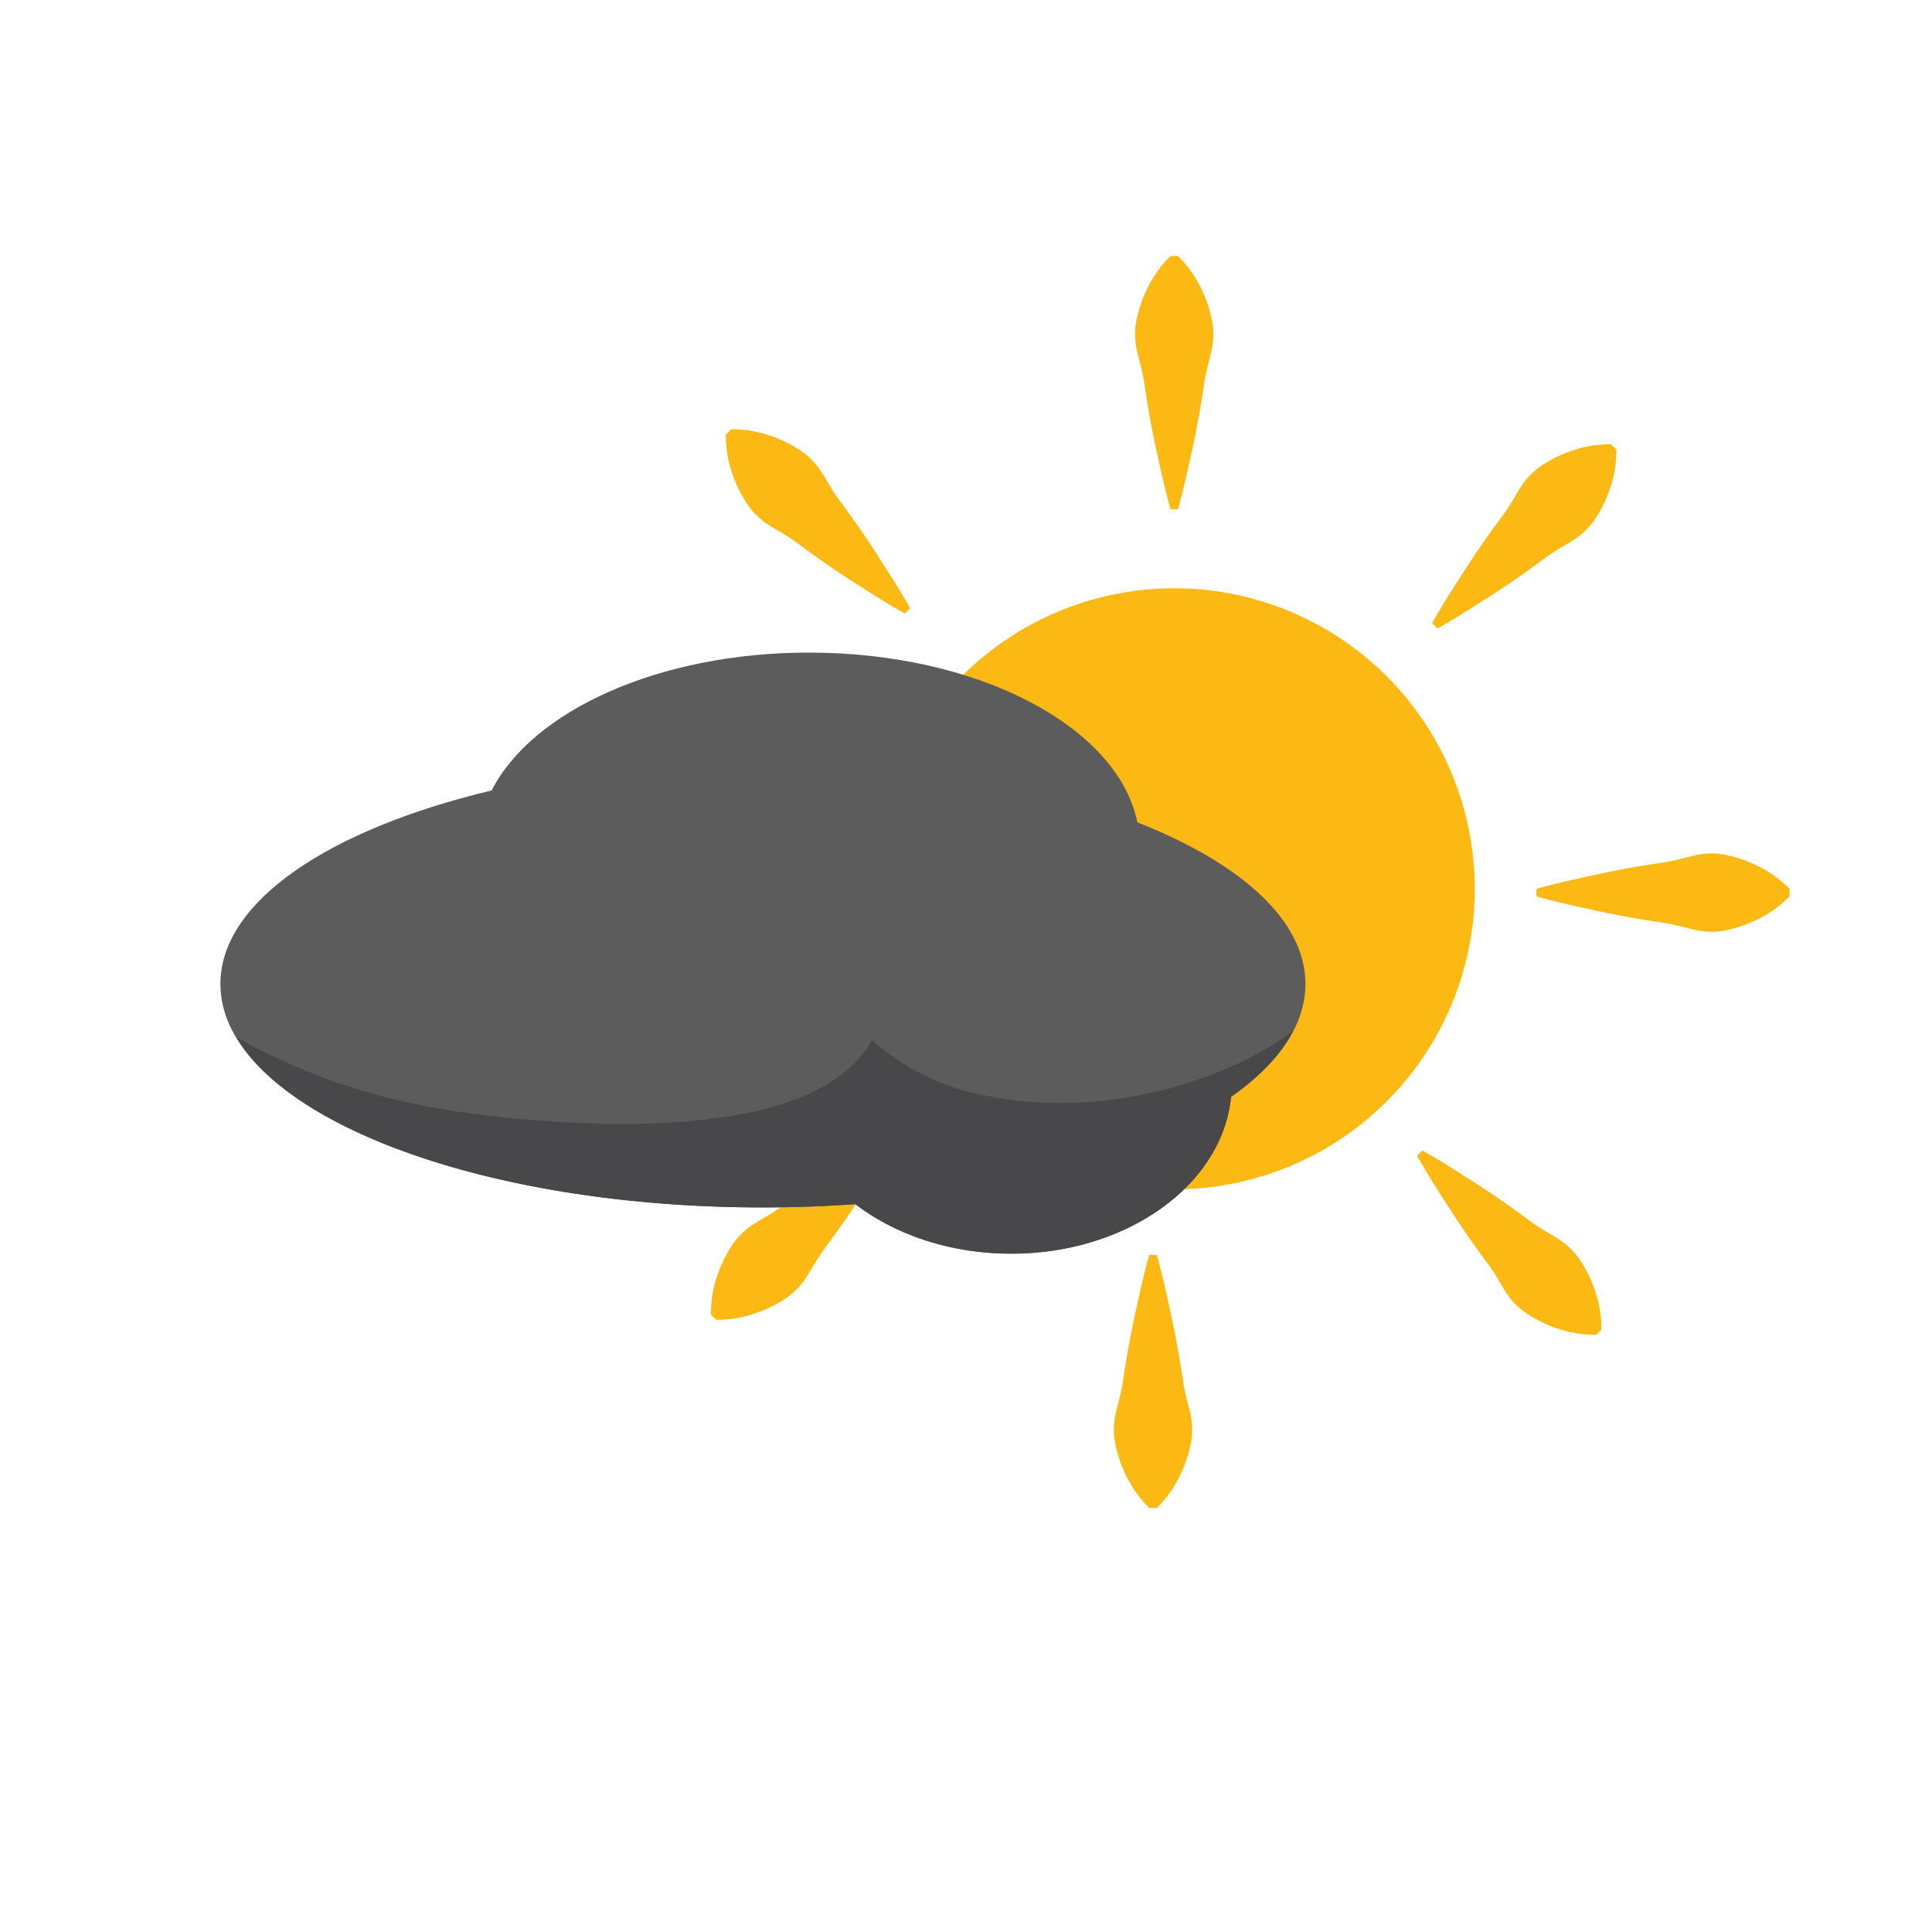 <svg xmlns="http://www.w3.org/2000/svg" width="360" height="360" viewBox="0 0 360 360"><circle cx="218.797" cy="165.617" r="56.003" fill="#fdb913"/><path d="M218.1,94.877c-1.107-3.93-1.941-7.86-2.8-11.79q-1.253-5.9-2.1-11.79c-.278-1.965-.882-3.93-1.33-5.895a13.5,13.5,0,0,1-.07-5.9,24.517,24.517,0,0,1,2.053-5.895,21.654,21.654,0,0,1,4.247-5.9h1.4a21.632,21.632,0,0,1,4.247,5.9,24.431,24.431,0,0,1,2.053,5.895,13.48,13.48,0,0,1-.07,5.9c-.447,1.965-1.051,3.93-1.33,5.895q-.846,5.9-2.1,11.79c-.858,3.93-1.692,7.86-2.8,11.79Z" fill="#fdb913"/><line x1="169.094" y1="113.828" x2="135.747" y2="80.481" fill="#fbb03a"/><path d="M168.6,114.323c-3.562-2-6.931-4.185-10.317-6.356q-5.054-3.283-9.822-6.852c-1.586-1.193-3.4-2.155-5.109-3.228a13.493,13.493,0,0,1-4.217-4.119,24.441,24.441,0,0,1-2.717-5.62,21.621,21.621,0,0,1-1.165-7.172l.989-.99a21.641,21.641,0,0,1,7.172,1.166,24.44,24.44,0,0,1,5.62,2.716,13.5,13.5,0,0,1,4.119,4.218c1.073,1.706,2.035,3.523,3.228,5.109q3.568,4.767,6.852,9.822c2.172,3.386,4.361,6.755,6.357,10.316Z" fill="#fdb913"/><line x1="147.349" y1="162.375" x2="100.189" y2="162.375" fill="#fbb03a"/><path d="M147.349,163.075c-3.93,1.107-7.86,1.941-11.79,2.8q-5.9,1.252-11.79,2.1c-1.965.278-3.93.882-5.9,1.33a13.5,13.5,0,0,1-5.895.07,24.431,24.431,0,0,1-5.895-2.053,21.632,21.632,0,0,1-5.9-4.247v-1.4a21.632,21.632,0,0,1,5.9-4.247,24.431,24.431,0,0,1,5.895-2.053,13.5,13.5,0,0,1,5.895.07c1.965.447,3.93,1.052,5.9,1.33q5.895.847,11.79,2.1c3.93.858,7.86,1.693,11.79,2.8Z" fill="#fdb913"/><line x1="166.3" y1="212.079" x2="132.953" y2="245.426" fill="#fbb03a"/><path d="M166.8,212.574c-2,3.561-4.185,6.93-6.357,10.316q-3.282,5.055-6.852,9.822c-1.192,1.586-2.155,3.4-3.228,5.109a13.493,13.493,0,0,1-4.118,4.218,24.468,24.468,0,0,1-5.621,2.716,21.639,21.639,0,0,1-7.171,1.166l-.99-.99a21.672,21.672,0,0,1,1.165-7.172,24.482,24.482,0,0,1,2.717-5.62,13.5,13.5,0,0,1,4.218-4.119c1.706-1.073,3.523-2.035,5.109-3.228q4.767-3.568,9.822-6.852c3.385-2.171,6.754-4.36,10.316-6.356Z" fill="#fdb913"/><line x1="214.847" y1="233.824" x2="214.847" y2="280.984" fill="#fbb03a"/><path d="M215.547,233.824c1.107,3.93,1.941,7.86,2.8,11.79q1.252,5.9,2.1,11.79c.278,1.965.882,3.93,1.33,5.895a13.5,13.5,0,0,1,.07,5.9,24.474,24.474,0,0,1-2.053,5.895,21.654,21.654,0,0,1-4.247,5.895h-1.4a21.632,21.632,0,0,1-4.247-5.895,24.431,24.431,0,0,1-2.053-5.895,13.48,13.48,0,0,1,.07-5.9c.447-1.965,1.052-3.93,1.33-5.895q.846-5.9,2.1-11.79c.858-3.93,1.693-7.86,2.8-11.79Z" fill="#fdb913"/><line x1="264.55" y1="214.872" x2="297.898" y2="248.219" fill="#fbb03a"/><path d="M265.045,214.377c3.562,2,6.931,4.185,10.317,6.357q5.053,3.282,9.822,6.852c1.586,1.193,3.4,2.155,5.109,3.228a13.482,13.482,0,0,1,4.217,4.119,24.4,24.4,0,0,1,2.717,5.62,21.639,21.639,0,0,1,1.166,7.171l-.99.99a21.616,21.616,0,0,1-7.172-1.165,24.4,24.4,0,0,1-5.62-2.717,13.5,13.5,0,0,1-4.119-4.218c-1.073-1.705-2.035-3.522-3.228-5.108q-3.569-4.768-6.852-9.822c-2.172-3.386-4.361-6.755-6.357-10.317Z" fill="#fdb913"/><line x1="286.295" y1="166.326" x2="333.455" y2="166.326" fill="#fbb03a"/><path d="M286.3,165.626c3.93-1.108,7.86-1.942,11.79-2.8q5.9-1.254,11.79-2.1c1.965-.279,3.93-.883,5.895-1.33a13.48,13.48,0,0,1,5.9-.07,24.431,24.431,0,0,1,5.895,2.053,21.632,21.632,0,0,1,5.895,4.247v1.4a21.654,21.654,0,0,1-5.895,4.247,24.517,24.517,0,0,1-5.895,2.053,13.5,13.5,0,0,1-5.9-.07c-1.965-.448-3.93-1.052-5.895-1.33q-5.895-.847-11.79-2.1c-3.93-.859-7.86-1.693-11.79-2.8Z" fill="#fdb913"/><line x1="267.344" y1="116.622" x2="300.691" y2="83.275" fill="#fbb03a"/><path d="M266.849,116.127c2-3.562,4.185-6.931,6.357-10.317q3.282-5.053,6.852-9.821c1.192-1.587,2.155-3.4,3.228-5.109a13.474,13.474,0,0,1,4.119-4.218,24.4,24.4,0,0,1,5.62-2.717A21.615,21.615,0,0,1,300.2,82.78l.99.99a21.666,21.666,0,0,1-1.165,7.171,24.442,24.442,0,0,1-2.717,5.62,13.485,13.485,0,0,1-4.218,4.119c-1.706,1.073-3.523,2.035-5.109,3.228q-4.767,3.57-9.821,6.852c-3.386,2.172-6.755,4.361-10.317,6.357Z" fill="#fdb913"/><path d="M91.611,147.29c7.561-14.849,31.148-25.689,59.115-25.689,31.579,0,57.573,13.819,61.206,31.63,19.284,7.583,31.317,18.267,31.317,30.116,0,7.678-5.065,14.865-13.863,21.041-1.584,16.335-19.3,29.218-40.966,29.218-11.339,0-21.6-3.527-29.044-9.229-5.6.4-11.345.613-17.218.613-55.831,0-101.09-18.644-101.09-41.643C41.068,167.937,61.4,154.491,91.611,147.29Z" fill="#5c5c5c"/><path d="M66.576,202.945c11.527,3.563,23.676,5.155,35.781,5.975,12.233.829,24.855.87,36.89-1.546,9.152-1.838,18.884-5.645,23.222-13.588a43.679,43.679,0,0,0,20.807,10.29c16.2,3.423,34.159.6,48.72-6.526a59.278,59.278,0,0,0,8.992-5.466c-2.288,4.4-6.24,8.54-11.6,12.3-1.584,16.335-19.3,29.218-40.966,29.218-11.339,0-21.6-3.527-29.044-9.23-5.6.4-11.345.614-17.218.614-47.495,0-87.23-13.511-98.068-31.7A112.94,112.94,0,0,0,66.576,202.945Z" fill="#48474a"/></svg>